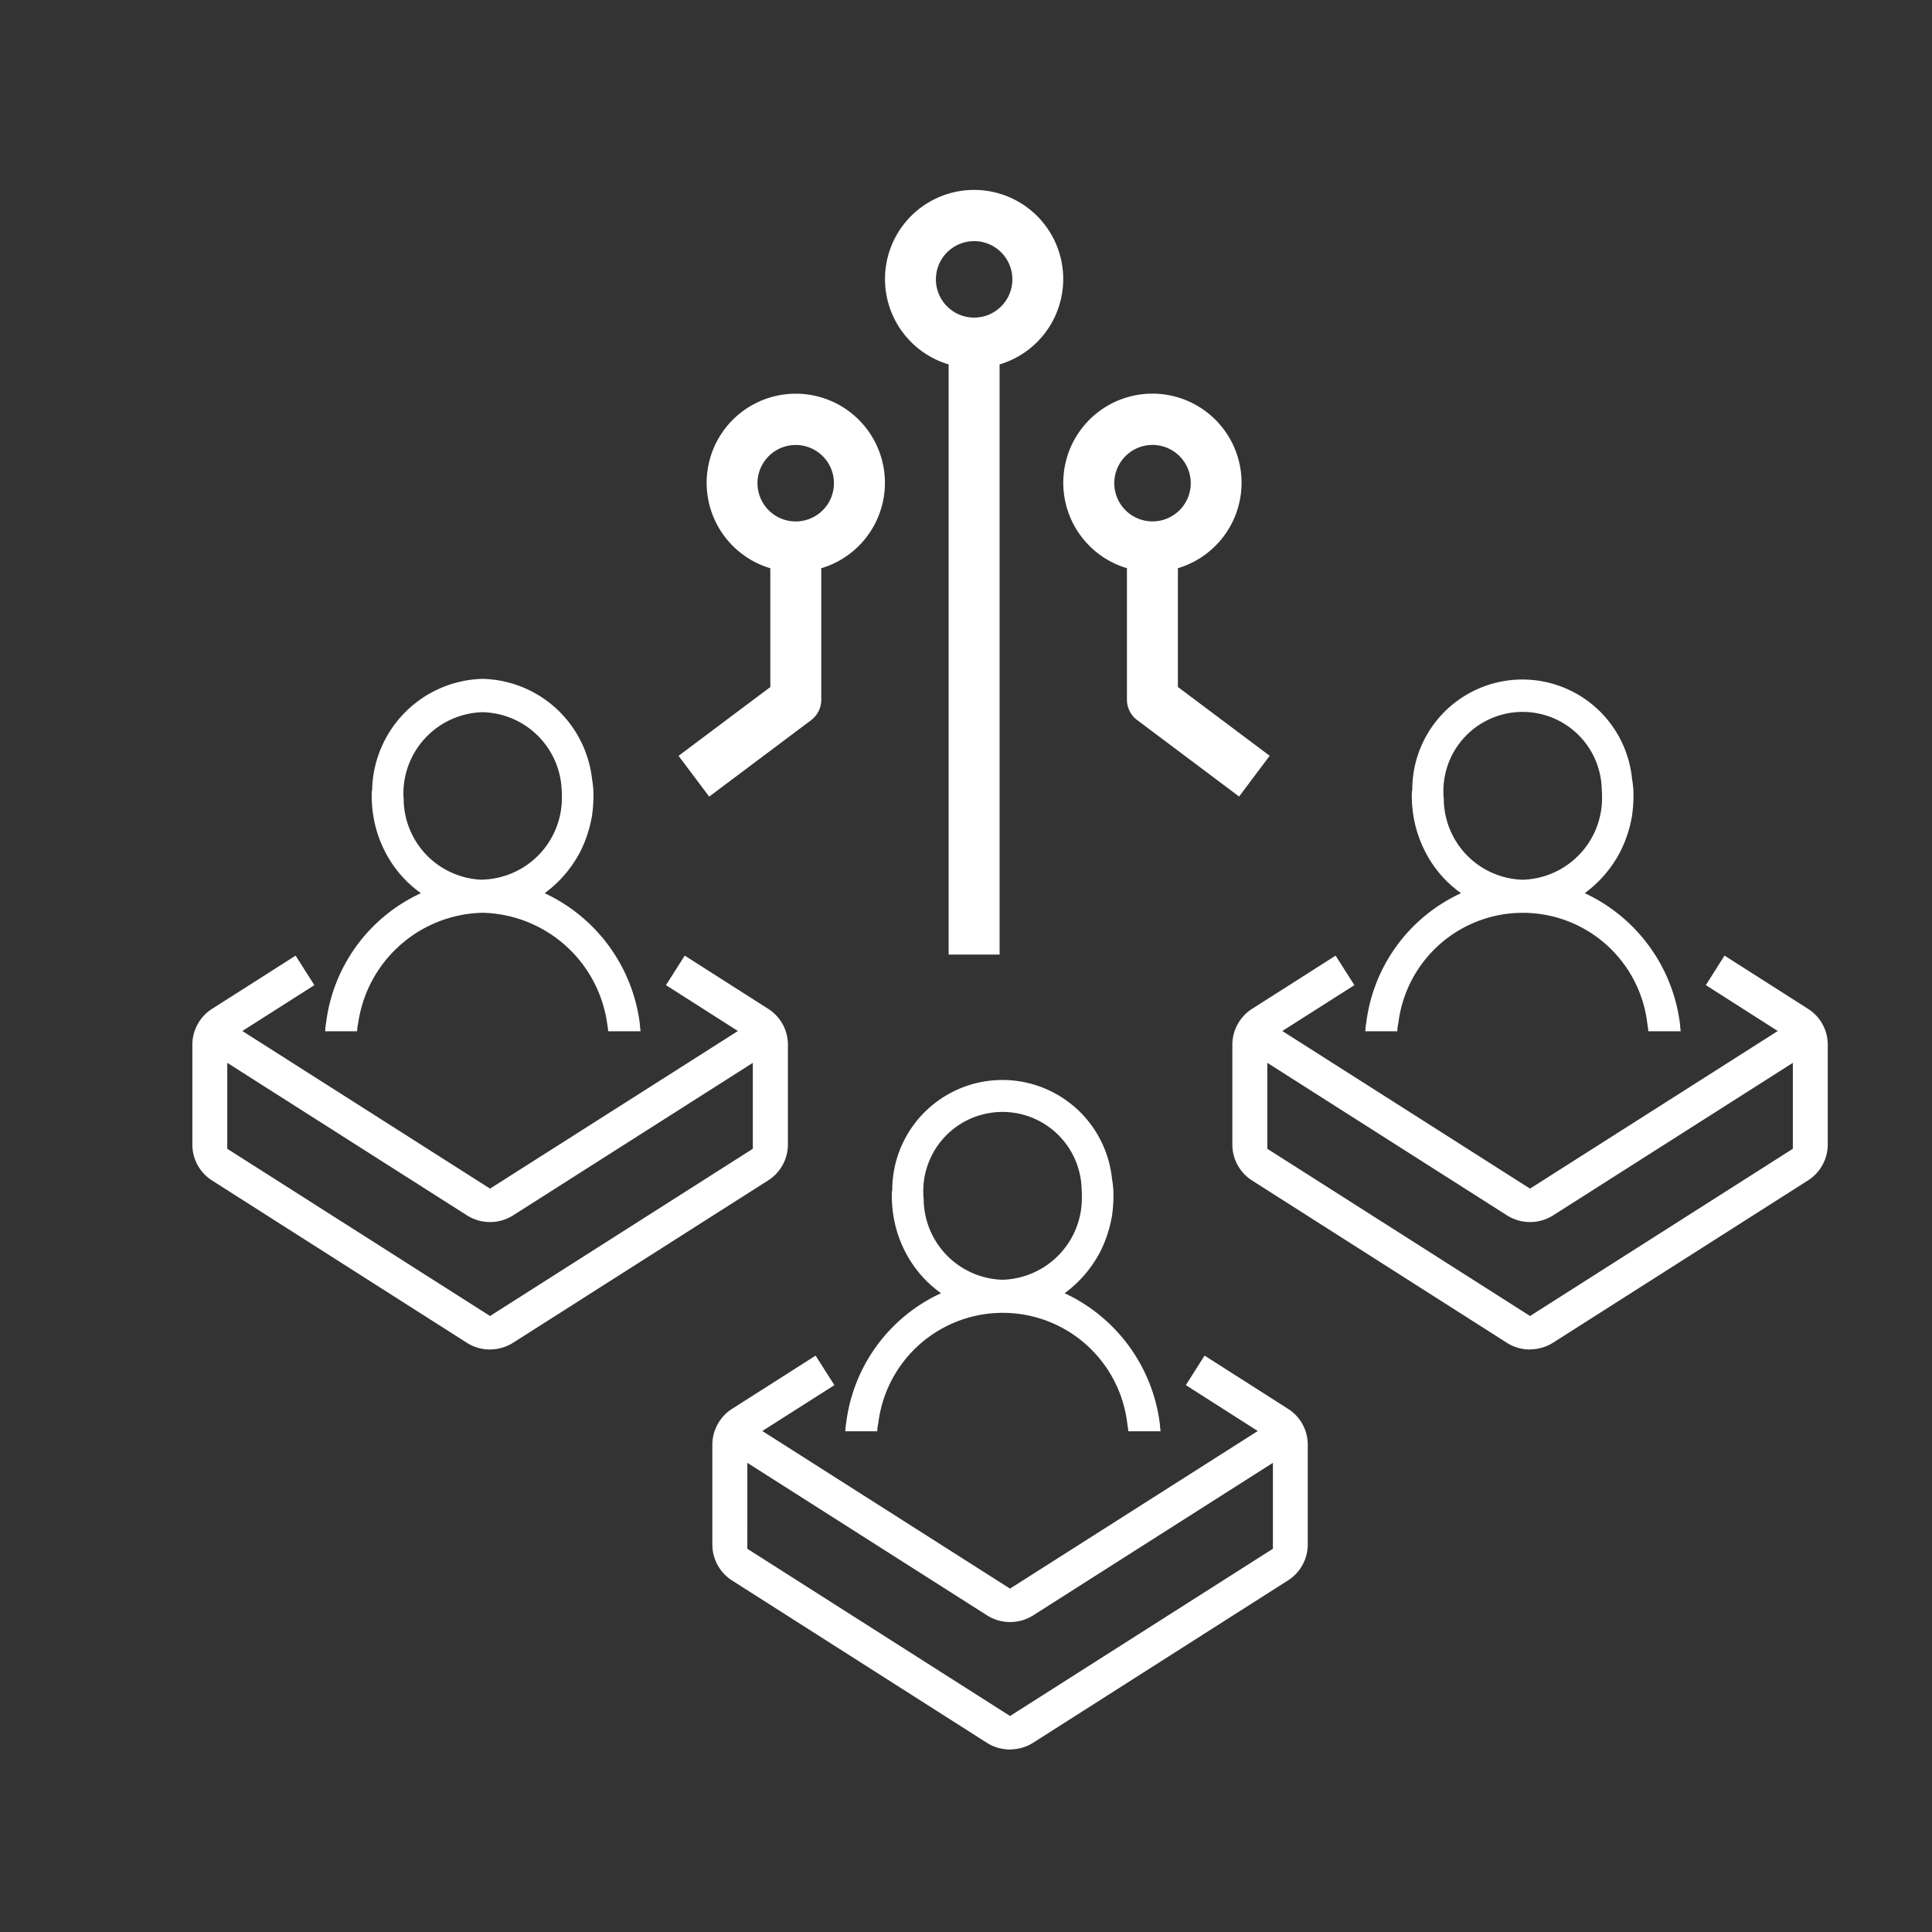 <?xml version="1.0" encoding="UTF-8"?>
<svg xmlns="http://www.w3.org/2000/svg" xmlns:xlink="http://www.w3.org/1999/xlink" width="80" height="80" viewBox="0 0 80 80">
  <rect x="0" y="0" width="80" height="80" fill="#333333" stroke="none"/>
  <defs>
    <clipPath id="a">
      <rect width="80" height="80" fill="none"></rect>
    </clipPath>
  </defs>
  <g clip-path="url(#a)">
    <g clip-path="url(#a)">
      <g opacity="0">
        <g clip-path="url(#a)">
          <path d="M-.15-.15h79.8v79.8H-.15Zm79.5.3H.15v79.2h79.2Z" transform="translate(0.248 0.248)" fill="#1a1a1a"></path>
        </g>
      </g>
      <path d="M26.871,36.412V11.976a3.69,3.69,0,1,0-2.11,0V36.412ZM24.234,8.455a1.583,1.583,0,1,1,1.582,1.582,1.583,1.583,0,0,1-1.582-1.582Z" transform="translate(14.52 3.114)" fill="#fff"></path>
      <path d="M18.231,26.527l4.22-3.165a1.055,1.055,0,0,0,.421-.845V17.071a3.691,3.691,0,1,0-2.11,0V21.99l-3.8,2.849Zm2-12.976a1.583,1.583,0,1,1,1.582,1.582,1.583,1.583,0,0,1-1.582-1.582Z" transform="translate(11.135 6.459)" fill="#fff"></path>
      <path d="M29.642,23.36l4.22,3.165,1.265-1.688-3.8-2.849V17.07a3.691,3.691,0,1,0-2.11,0v5.448a1.056,1.056,0,0,0,.425.842Zm-.949-9.81a1.583,1.583,0,1,1,1.582,1.582,1.583,1.583,0,0,1-1.582-1.582Z" transform="translate(17.447 6.458)" fill="#fff"></path>
      <path d="M17.217,25.847a5,5,0,0,0,1.464-1.7,5.184,5.184,0,0,0,.479-1.414.034.034,0,0,1,.008-.027,5.923,5.923,0,0,0,.07-.894,3.8,3.8,0,0,0-.06-.7,4.671,4.671,0,0,0-4.54-4.141,4.7,4.7,0,0,0-4.565,4.588,1.211,1.211,0,0,0-.018.255,5.442,5.442,0,0,0,.07.848,4.944,4.944,0,0,0,.515,1.524,4.747,4.747,0,0,0,1.454,1.66,6.833,6.833,0,0,0-3.929,5.381,2.01,2.01,0,0,0-.035.336H9.453a1.559,1.559,0,0,1,.043-.336,5.323,5.323,0,0,1,5.141-4.57,5.334,5.334,0,0,1,5.166,4.57c.018.118.035.219.045.336H21.19c-.018-.118-.027-.227-.035-.336a6.917,6.917,0,0,0-3.939-5.381m-2.579-.557A3.365,3.365,0,0,1,11.379,21.9a.28.28,0,0,1-.01-.091,3.369,3.369,0,0,1,3.268-3.457,3.352,3.352,0,0,1,3.284,3.228,2.124,2.124,0,0,1,.008.229,3.383,3.383,0,0,1-3.293,3.475" transform="translate(5.336 11.139)" fill="#fff"></path>
      <path d="M17.135,40.2a1.8,1.8,0,0,1-.956-.277L5.632,33.205a1.762,1.762,0,0,1-.823-1.5V27.589a1.762,1.762,0,0,1,.823-1.5l3.452-2.2.777,1.222-2.981,1.9,10.256,6.526L27.4,27.011l-2.98-1.9.777-1.222,3.45,2.2a1.758,1.758,0,0,1,.823,1.5V31.7a1.766,1.766,0,0,1-.823,1.5L18.091,39.919a1.793,1.793,0,0,1-.956.277M6.255,31.887l10.88,6.925,10.882-6.925V28.329l-9.926,6.316a1.786,1.786,0,0,1-1.91,0L6.255,28.329Z" transform="translate(3.156 15.681)" fill="#fff"></path>
      <path d="M30.217,35.847a5,5,0,0,0,1.464-1.7,5.184,5.184,0,0,0,.479-1.414.034.034,0,0,1,.008-.026,5.924,5.924,0,0,0,.07-.894,3.8,3.8,0,0,0-.06-.7,4.562,4.562,0,0,0-9.1.447,1.211,1.211,0,0,0-.018.255,5.442,5.442,0,0,0,.07.848,4.944,4.944,0,0,0,.515,1.524,4.746,4.746,0,0,0,1.454,1.66,6.833,6.833,0,0,0-3.929,5.381,2.01,2.01,0,0,0-.035.336h1.323a1.559,1.559,0,0,1,.043-.336,5.191,5.191,0,0,1,10.307,0c.018.118.035.219.045.336H34.19c-.018-.118-.027-.227-.035-.336a6.917,6.917,0,0,0-3.939-5.381m-2.579-.557a3.365,3.365,0,0,1-3.258-3.384.28.28,0,0,1-.01-.091,3.279,3.279,0,1,1,6.552-.229,2.124,2.124,0,0,1,.008.229,3.383,3.383,0,0,1-3.293,3.475" transform="translate(13.868 17.702)" fill="#fff"></path>
      <path d="M30.135,50.2a1.8,1.8,0,0,1-.956-.277L18.632,43.205a1.765,1.765,0,0,1-.823-1.5V37.589a1.765,1.765,0,0,1,.823-1.5l3.452-2.2.778,1.222-2.983,1.9,10.256,6.526,10.259-6.526-2.98-1.9.777-1.222,3.45,2.2a1.758,1.758,0,0,1,.823,1.5V41.7a1.766,1.766,0,0,1-.823,1.5L31.093,49.919a1.8,1.8,0,0,1-.957.277M19.257,41.887l10.879,6.925L41.02,41.887V38.329l-9.926,6.316a1.786,1.786,0,0,1-1.91,0l-9.926-6.316Z" transform="translate(11.688 22.244)" fill="#fff"></path>
      <path d="M43.218,25.847a4.994,4.994,0,0,0,1.463-1.7,5.187,5.187,0,0,0,.48-1.414.04.04,0,0,1,.007-.027,5.924,5.924,0,0,0,.07-.894,3.805,3.805,0,0,0-.06-.7,4.561,4.561,0,0,0-9.1.447,1.112,1.112,0,0,0-.02.255,5.442,5.442,0,0,0,.07.848,4.991,4.991,0,0,0,.517,1.524,4.726,4.726,0,0,0,1.453,1.66,6.828,6.828,0,0,0-3.927,5.381,1.851,1.851,0,0,0-.035.336h1.323a1.462,1.462,0,0,1,.043-.336,5.191,5.191,0,0,1,10.307,0c.017.118.035.219.045.336h1.34c-.017-.118-.025-.227-.035-.336a6.915,6.915,0,0,0-3.937-5.381m-2.579-.557a3.366,3.366,0,0,1-3.26-3.384.28.28,0,0,1-.01-.091,3.279,3.279,0,1,1,6.552-.229,1.774,1.774,0,0,1,.01.229,3.383,3.383,0,0,1-3.293,3.475" transform="translate(22.401 11.139)" fill="#fff"></path>
      <path d="M43.135,40.2a1.8,1.8,0,0,1-.956-.277L31.632,33.205a1.765,1.765,0,0,1-.823-1.5V27.589a1.765,1.765,0,0,1,.823-1.5l3.452-2.2.778,1.222-2.983,1.9,10.256,6.526,10.259-6.526-2.98-1.9.775-1.222,3.452,2.2a1.758,1.758,0,0,1,.823,1.5V31.7a1.766,1.766,0,0,1-.823,1.5l-10.55,6.716a1.793,1.793,0,0,1-.956.277M32.257,31.887l10.879,6.925,10.882-6.925V28.329l-9.926,6.316a1.786,1.786,0,0,1-1.91,0l-9.925-6.316Z" transform="translate(20.22 15.681)" fill="#fff"></path>
    </g>
  </g>
</svg>
